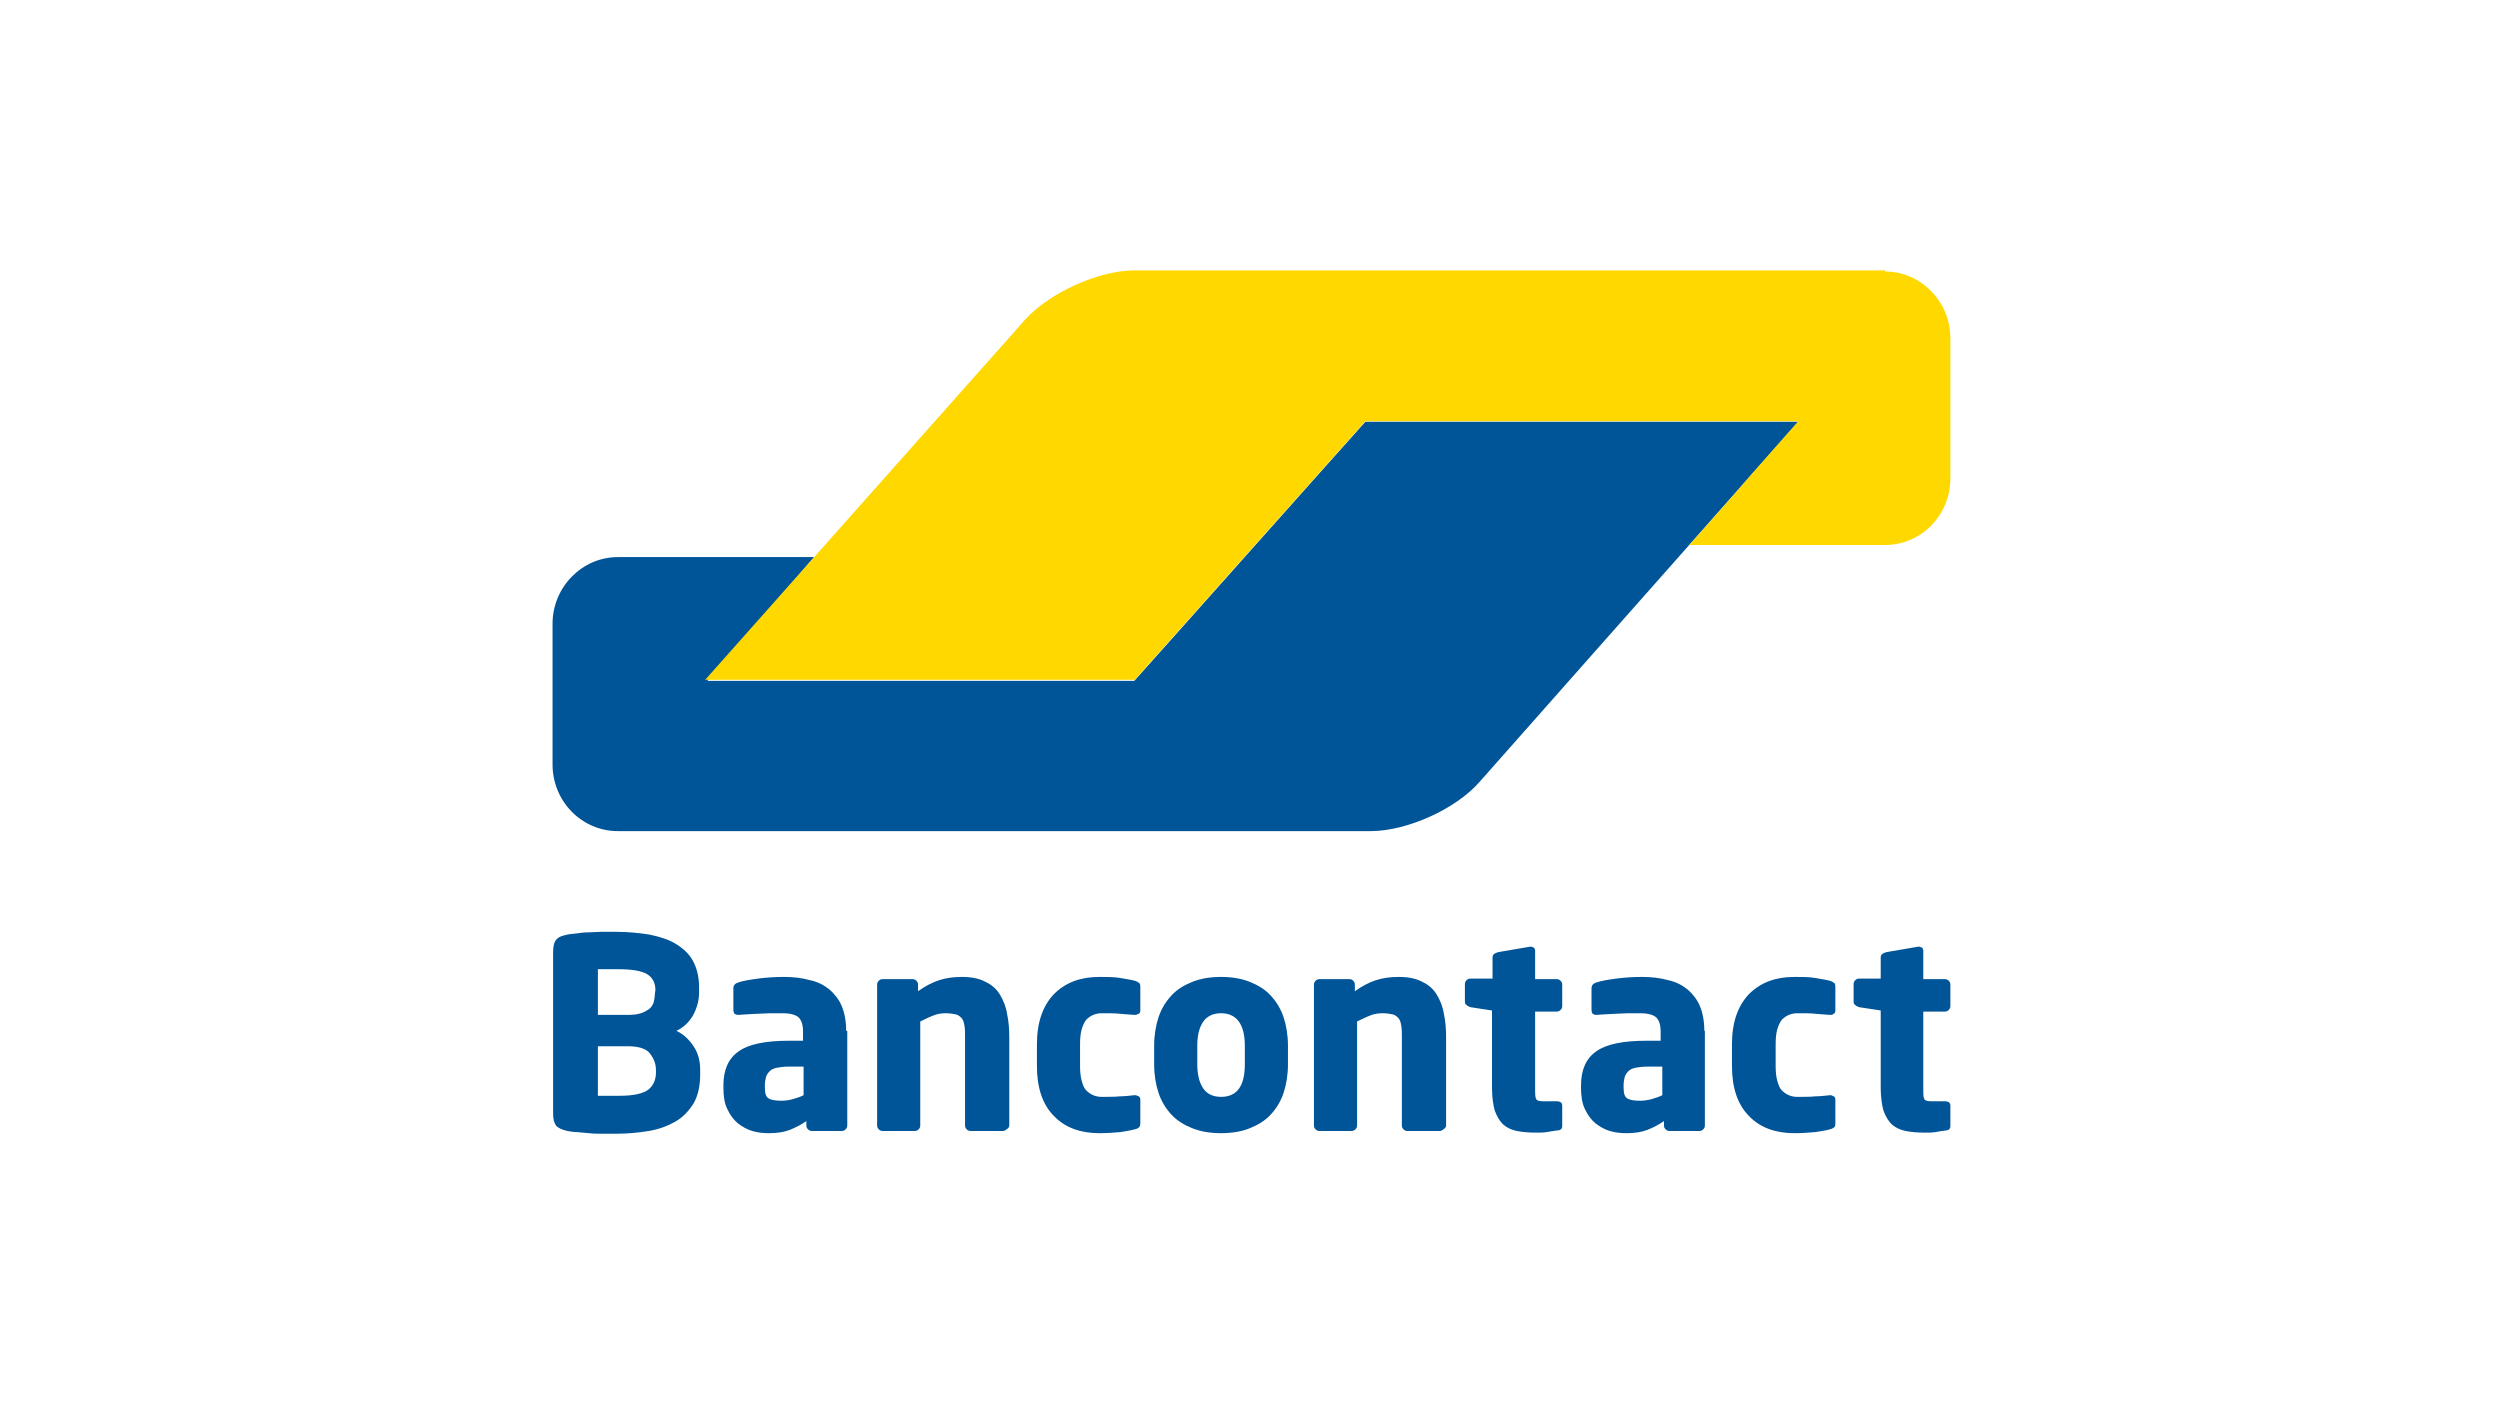<?xml version="1.0" encoding="utf-8"?>
<svg viewBox="0 0 640 360" xmlns="http://www.w3.org/2000/svg">
  <g id="payment-method-bancontact" stroke="none" stroke-width="1" fill="none" fill-rule="evenodd">
    <g id="Payment-method-/-Bancontact" transform="translate(140, 0)">
      <g id="Bancontact" transform="translate(0, 67.5)">
        <g id="Group" fill-rule="nonzero">
          <g id="Logo" transform="translate(0.463, 0.461)">
            <path d="M319.907,40.004 L303.204,40.004 L225.917,40.004 L209.072,40.004 L197.748,52.681 L161.228,93.671 L161.228,93.671 L149.903,106.348 L133.2,106.348 L57.328,106.348 L40.625,106.348 L51.666,93.53 L56.904,87.473 L67.945,74.655 L51.242,74.655 L29.726,74.655 L17.694,74.655 C8.493,74.655 0.991,82.402 0.991,91.699 L0.991,91.699 L0.991,124.66 L0.991,127.759 C0.991,137.197 8.493,144.803 17.694,144.803 L22.365,144.803 L197.889,144.803 L210.488,144.803 C219.688,144.803 232.287,139.169 238.373,132.126 L267.533,99.165 L319.907,40.004 Z" id="Shape" fill="#005498"/>
            <path d="M342.131,1.549 C351.332,1.549 358.834,9.297 358.834,18.593 L358.834,54.512 C358.834,63.95 351.332,71.556 342.131,71.556 L333.071,71.556 L308.725,71.556 L292.021,71.556 L303.204,58.879 L303.204,58.879 L308.725,52.54 L319.907,39.863 L209.072,39.863 L150.045,106.067 L40.059,106.067 L118.904,17.326 L121.876,13.945 C128.104,7.043 140.703,1.268 149.903,1.268 L153.725,1.268 L342.131,1.268 L342.131,1.549 Z" id="Shape" fill="#FFD800"/>
          </g>
          <path d="M359.297,220.764 L359.297,215.553 C359.297,214.848 358.873,214.426 357.882,214.426 L354.484,214.426 C353.494,214.426 352.786,214.285 352.644,213.862 C352.361,213.44 352.361,212.594 352.361,211.186 L352.361,191.466 L357.882,191.466 C358.306,191.466 358.589,191.325 358.873,191.043 C359.156,190.761 359.297,190.48 359.297,190.057 L359.297,184.564 C359.297,184.141 359.156,183.859 358.873,183.578 C358.589,183.296 358.306,183.155 357.882,183.155 L352.361,183.155 L352.361,175.971 C352.361,175.549 352.22,175.267 352.078,175.126 C351.795,174.985 351.512,174.844 351.229,174.844 L351.087,174.844 L342.877,176.253 C342.453,176.394 342.169,176.535 341.886,176.675 C341.603,176.957 341.462,177.239 341.462,177.521 L341.462,183.014 L335.941,183.014 C335.516,183.014 335.233,183.155 334.95,183.437 C334.667,183.718 334.526,184 334.526,184.423 L334.526,188.93 C334.526,189.353 334.667,189.634 334.95,189.775 C335.233,190.057 335.516,190.198 335.941,190.339 L341.462,191.184 L341.462,210.904 C341.462,213.299 341.745,215.271 342.169,216.82 C342.736,218.37 343.443,219.497 344.293,220.342 C345.284,221.187 346.416,221.75 347.831,222.032 C349.247,222.314 350.946,222.455 352.786,222.455 C353.777,222.455 354.626,222.455 355.475,222.314 C356.183,222.173 357.174,222.032 358.165,221.891 C358.873,221.891 359.297,221.469 359.297,220.764 L359.297,220.764 Z M329.854,220.06 L329.854,214.003 C329.854,213.58 329.713,213.299 329.43,213.158 C329.147,213.017 328.864,212.876 328.58,212.876 L328.439,212.876 C327.165,213.017 325.891,213.158 324.759,213.158 C323.626,213.299 322.069,213.299 320.087,213.299 C319.38,213.299 318.53,213.158 317.964,212.876 C317.256,212.594 316.69,212.172 316.124,211.608 C315.558,211.045 315.275,210.2 314.991,209.214 C314.708,208.228 314.567,206.96 314.567,205.411 L314.567,199.776 C314.567,198.227 314.708,196.959 314.991,195.973 C315.275,194.987 315.699,194.142 316.124,193.579 C316.69,193.015 317.256,192.593 317.964,192.311 C318.672,192.029 319.38,191.888 320.087,191.888 C322.069,191.888 323.626,191.888 324.759,192.029 C325.891,192.17 327.165,192.17 328.439,192.311 L328.58,192.311 C329.005,192.311 329.288,192.17 329.43,192.029 C329.713,191.888 329.854,191.607 329.854,191.184 L329.854,185.127 C329.854,184.564 329.713,184.282 329.571,184.141 C329.288,184 329.005,183.718 328.439,183.578 C327.448,183.296 326.316,183.155 324.759,182.873 C323.201,182.592 321.503,182.592 319.38,182.592 C314.567,182.592 310.745,184 307.772,186.958 C304.941,189.916 303.384,194.142 303.384,199.776 L303.384,205.411 C303.384,210.904 304.8,215.271 307.772,218.229 C310.603,221.187 314.567,222.595 319.38,222.595 C321.361,222.595 323.201,222.455 324.759,222.314 C326.316,222.032 327.59,221.891 328.439,221.609 C329.005,221.469 329.288,221.328 329.571,221.046 C329.854,220.905 329.854,220.483 329.854,220.06 L329.854,220.06 Z M285.549,212.876 C284.699,213.299 283.85,213.58 282.859,213.862 C281.868,214.144 280.877,214.285 279.887,214.285 C278.471,214.285 277.339,214.144 276.631,213.721 C275.923,213.299 275.64,212.454 275.64,210.904 L275.64,210.341 C275.64,209.496 275.782,208.791 275.923,208.228 C276.065,207.664 276.489,207.101 276.914,206.678 C277.339,206.256 278.046,205.974 278.754,205.833 C279.462,205.692 280.453,205.552 281.727,205.552 L285.549,205.552 L285.549,212.876 L285.549,212.876 Z M296.307,196.396 C296.307,193.86 295.882,191.747 295.174,190.057 C294.466,188.367 293.334,186.958 292.06,185.831 C290.645,184.704 289.087,183.859 287.106,183.437 C285.124,182.873 282.859,182.592 280.453,182.592 C278.188,182.592 275.923,182.732 273.8,183.014 C271.677,183.296 269.978,183.578 268.704,184 C267.855,184.282 267.43,184.704 267.43,185.55 L267.43,191.043 C267.43,191.466 267.572,191.747 267.713,192.029 C267.996,192.17 268.279,192.311 268.562,192.311 L268.846,192.311 C269.412,192.311 270.12,192.17 270.827,192.17 C271.677,192.17 272.526,192.029 273.517,192.029 C274.508,192.029 275.64,191.888 276.772,191.888 C277.905,191.888 279.037,191.888 280.028,191.888 C281.585,191.888 282.859,192.17 283.708,192.733 C284.558,193.297 285.124,194.565 285.124,196.537 L285.124,198.931 L281.444,198.931 C275.64,198.931 271.252,199.776 268.704,201.607 C266.015,203.439 264.741,206.397 264.741,210.341 L264.741,210.904 C264.741,213.158 265.024,214.989 265.731,216.398 C266.439,217.947 267.288,219.074 268.421,220.06 C269.553,220.905 270.686,221.609 272.101,222.032 C273.517,222.455 274.932,222.595 276.489,222.595 C278.471,222.595 280.311,222.314 281.727,221.75 C283.142,221.187 284.558,220.483 285.973,219.497 L285.973,220.623 C285.973,221.046 286.115,221.328 286.398,221.609 C286.681,221.891 286.964,222.032 287.389,222.032 L295.033,222.032 C295.457,222.032 295.74,221.891 296.024,221.609 C296.307,221.328 296.448,221.046 296.448,220.623 L296.448,196.396 L296.307,196.396 L296.307,196.396 Z M259.928,220.764 L259.928,215.553 C259.928,214.848 259.503,214.426 258.512,214.426 L255.115,214.426 C254.124,214.426 253.416,214.285 253.275,213.862 C252.992,213.44 252.992,212.594 252.992,211.186 L252.992,191.466 L258.512,191.466 C258.937,191.466 259.22,191.325 259.503,191.043 C259.786,190.761 259.928,190.48 259.928,190.057 L259.928,184.564 C259.928,184.141 259.786,183.859 259.503,183.578 C259.22,183.296 258.937,183.155 258.512,183.155 L252.992,183.155 L252.992,175.971 C252.992,175.549 252.85,175.267 252.709,175.126 C252.426,174.985 252.142,174.844 251.859,174.844 L251.718,174.844 L243.508,176.253 C243.083,176.394 242.8,176.535 242.517,176.675 C242.234,176.957 242.092,177.239 242.092,177.521 L242.092,183.014 L236.43,183.014 C236.006,183.014 235.722,183.155 235.439,183.437 C235.156,183.718 235.015,184 235.015,184.423 L235.015,188.93 C235.015,189.353 235.156,189.634 235.439,189.775 C235.722,190.057 236.006,190.198 236.43,190.339 L241.951,191.184 L241.951,210.904 C241.951,213.299 242.234,215.271 242.658,216.82 C243.225,218.37 243.932,219.497 244.782,220.342 C245.773,221.187 246.905,221.75 248.321,222.032 C249.736,222.314 251.435,222.455 253.275,222.455 C254.266,222.455 255.115,222.455 255.964,222.314 C256.672,222.173 257.663,222.032 258.654,221.891 C259.503,221.891 259.928,221.469 259.928,220.764 L259.928,220.764 Z M230.202,220.623 L230.202,198.086 C230.202,195.973 230.06,194.001 229.636,192.029 C229.353,190.198 228.645,188.508 227.796,187.099 C226.946,185.69 225.672,184.564 224.115,183.859 C222.558,183.014 220.576,182.592 218.028,182.592 C215.905,182.592 213.923,182.873 212.225,183.437 C210.526,184 208.828,184.845 206.846,186.254 L206.846,184.564 C206.846,184.141 206.704,183.859 206.421,183.578 C206.138,183.296 205.855,183.155 205.43,183.155 L197.787,183.155 C197.362,183.155 197.079,183.296 196.796,183.578 C196.513,183.859 196.371,184.141 196.371,184.564 L196.371,220.623 C196.371,221.046 196.513,221.328 196.796,221.609 C197.079,221.891 197.362,222.032 197.787,222.032 L205.997,222.032 C206.421,222.032 206.704,221.891 206.987,221.609 C207.271,221.328 207.412,221.046 207.412,220.623 L207.412,194.001 C208.544,193.438 209.677,192.874 210.809,192.452 C211.8,192.029 212.933,191.888 213.923,191.888 C214.914,191.888 215.764,192.029 216.471,192.17 C217.179,192.311 217.604,192.733 218.028,193.156 C218.453,193.719 218.595,194.283 218.736,195.128 C218.878,195.973 218.878,196.959 218.878,198.086 L218.878,220.623 C218.878,221.046 219.019,221.328 219.302,221.609 C219.586,221.891 219.869,222.032 220.293,222.032 L228.503,222.032 C228.928,222.032 229.211,221.891 229.494,221.609 C230.06,221.328 230.202,220.905 230.202,220.623 L230.202,220.623 Z M178.677,204.988 C178.677,210.482 176.695,213.299 172.59,213.299 C170.609,213.299 169.052,212.594 168.061,211.186 C167.07,209.777 166.504,207.664 166.504,204.988 L166.504,200.199 C166.504,197.382 167.07,195.41 168.061,194.001 C169.052,192.593 170.609,191.888 172.59,191.888 C176.554,191.888 178.677,194.705 178.677,200.199 L178.677,204.988 Z M189.718,200.199 C189.718,197.523 189.293,194.987 188.586,192.874 C187.878,190.761 186.745,188.93 185.33,187.381 C183.914,185.831 182.074,184.704 179.951,183.859 C177.828,183.014 175.421,182.592 172.59,182.592 C169.759,182.592 167.353,183.014 165.23,183.859 C163.106,184.704 161.266,185.831 159.851,187.381 C158.435,188.93 157.303,190.761 156.595,192.874 C155.887,194.987 155.463,197.523 155.463,200.199 L155.463,204.988 C155.463,207.664 155.887,210.2 156.595,212.313 C157.303,214.426 158.435,216.257 159.851,217.806 C161.266,219.356 163.106,220.483 165.23,221.328 C167.353,222.173 169.759,222.595 172.59,222.595 C175.421,222.595 177.828,222.173 179.951,221.328 C182.074,220.483 183.914,219.356 185.33,217.806 C186.745,216.257 187.878,214.426 188.586,212.313 C189.293,210.2 189.718,207.664 189.718,204.988 L189.718,200.199 Z M151.924,220.06 L151.924,214.003 C151.924,213.58 151.782,213.299 151.499,213.158 C151.216,213.017 150.933,212.876 150.508,212.876 L150.367,212.876 C149.093,213.017 147.819,213.158 146.686,213.158 C145.554,213.299 143.997,213.299 142.015,213.299 C141.307,213.299 140.458,213.158 139.892,212.876 C139.184,212.594 138.618,212.172 138.052,211.608 C137.485,211.045 137.202,210.2 136.919,209.214 C136.636,208.228 136.495,206.96 136.495,205.411 L136.495,199.776 C136.495,198.227 136.636,196.959 136.919,195.973 C137.202,194.987 137.627,194.142 138.052,193.579 C138.618,193.015 139.184,192.593 139.892,192.311 C140.6,192.029 141.307,191.888 142.015,191.888 C143.997,191.888 145.554,191.888 146.686,192.029 C147.819,192.17 149.093,192.17 150.367,192.311 L150.508,192.311 C150.933,192.311 151.216,192.17 151.499,192.029 C151.782,191.888 151.924,191.607 151.924,191.184 L151.924,185.127 C151.924,184.564 151.782,184.282 151.641,184.141 C151.358,184 151.074,183.718 150.508,183.578 C149.517,183.296 148.385,183.155 146.828,182.873 C145.271,182.592 143.572,182.592 141.449,182.592 C136.636,182.592 132.814,184 129.842,186.958 C127.011,189.916 125.454,194.142 125.454,199.776 L125.454,205.411 C125.454,210.904 126.869,215.271 129.842,218.229 C132.673,221.187 136.636,222.595 141.449,222.595 C143.431,222.595 145.271,222.455 146.828,222.314 C148.385,222.032 149.517,221.891 150.508,221.609 C151.074,221.469 151.358,221.328 151.641,221.046 C151.782,220.905 151.924,220.483 151.924,220.06 L151.924,220.06 Z M118.376,220.623 L118.376,198.086 C118.376,195.973 118.234,194.001 117.81,192.029 C117.527,190.198 116.819,188.508 115.97,187.099 C115.12,185.69 113.846,184.564 112.289,183.859 C110.732,183.014 108.75,182.592 106.202,182.592 C104.079,182.592 102.097,182.873 100.399,183.437 C98.7,184 97.002,184.845 95.02,186.254 L95.02,184.564 C95.02,184.141 94.878,183.859 94.595,183.578 C94.312,183.296 94.029,183.155 93.604,183.155 L85.961,183.155 C85.536,183.155 85.253,183.296 84.97,183.578 C84.687,183.859 84.545,184.141 84.545,184.564 L84.545,220.623 C84.545,221.046 84.687,221.328 84.97,221.609 C85.253,221.891 85.536,222.032 85.961,222.032 L94.171,222.032 C94.595,222.032 94.878,221.891 95.161,221.609 C95.445,221.328 95.586,221.046 95.586,220.623 L95.586,194.001 C96.719,193.438 97.851,192.874 98.983,192.452 C99.974,192.029 101.107,191.888 102.097,191.888 C103.088,191.888 103.938,192.029 104.645,192.17 C105.353,192.311 105.778,192.733 106.202,193.156 C106.627,193.719 106.769,194.283 106.91,195.128 C107.052,195.973 107.052,196.959 107.052,198.086 L107.052,220.623 C107.052,221.046 107.193,221.328 107.476,221.609 C107.76,221.891 108.043,222.032 108.467,222.032 L116.677,222.032 C117.102,222.032 117.385,221.891 117.668,221.609 C118.234,221.328 118.376,220.905 118.376,220.623 L118.376,220.623 Z M65.719,212.876 C64.869,213.299 64.02,213.58 63.029,213.862 C62.038,214.144 61.047,214.285 60.057,214.285 C58.641,214.285 57.509,214.144 56.801,213.721 C56.093,213.299 55.81,212.454 55.81,210.904 L55.81,210.341 C55.81,209.496 55.952,208.791 56.093,208.228 C56.235,207.664 56.659,207.101 57.084,206.678 C57.509,206.256 58.216,205.974 58.924,205.833 C59.632,205.692 60.623,205.552 61.897,205.552 L65.719,205.552 L65.719,212.876 Z M76.618,196.396 C76.618,193.86 76.193,191.747 75.486,190.057 C74.778,188.367 73.646,186.958 72.372,185.831 C70.956,184.704 69.399,183.859 67.417,183.437 C65.436,182.873 63.171,182.592 60.764,182.592 C58.5,182.592 56.235,182.732 54.111,183.014 C51.988,183.296 50.29,183.578 49.016,184 C48.166,184.282 47.742,184.704 47.742,185.55 L47.742,191.043 C47.742,191.466 47.883,191.747 48.025,192.029 C48.308,192.17 48.591,192.311 48.874,192.311 L49.157,192.311 C49.723,192.311 50.431,192.17 51.139,192.17 C51.988,192.17 52.837,192.029 53.97,192.029 C54.961,192.029 56.093,191.888 57.226,191.888 C58.358,191.888 59.49,191.888 60.481,191.888 C62.038,191.888 63.312,192.17 64.162,192.733 C65.011,193.297 65.577,194.565 65.577,196.537 L65.577,198.931 L61.897,198.931 C56.093,198.931 51.705,199.776 49.157,201.607 C46.468,203.439 45.194,206.397 45.194,210.341 L45.194,210.904 C45.194,213.158 45.477,214.989 46.185,216.398 C46.892,217.947 47.742,219.074 48.874,220.06 C50.006,220.905 51.139,221.609 52.554,222.032 C53.97,222.455 55.385,222.595 56.942,222.595 C58.924,222.595 60.764,222.314 62.18,221.75 C63.595,221.187 65.011,220.483 66.426,219.497 L66.426,220.623 C66.426,221.046 66.568,221.328 66.851,221.609 C67.134,221.891 67.417,222.032 67.842,222.032 L75.486,222.032 C75.91,222.032 76.193,221.891 76.477,221.609 C76.76,221.328 76.901,221.046 76.901,220.623 L76.901,196.396 L76.618,196.396 L76.618,196.396 Z M27.924,207.101 C27.924,208.932 27.217,210.482 25.943,211.468 C24.669,212.454 22.121,213.017 18.723,213.017 L17.591,213.017 C17.025,213.017 16.459,213.017 15.892,213.017 C15.326,213.017 14.76,213.017 14.194,213.017 L13.061,213.017 L13.061,200.34 L20.705,200.34 C23.395,200.34 25.376,200.903 26.367,202.171 C27.358,203.439 27.924,204.847 27.924,206.397 L27.924,207.101 Z M27.641,186.958 C27.641,187.662 27.5,188.367 27.358,189.071 C27.075,189.775 26.792,190.339 26.226,190.761 C25.659,191.184 24.952,191.607 24.102,191.888 C23.253,192.17 22.121,192.311 20.705,192.311 L13.061,192.311 L13.061,180.62 C13.344,180.62 13.628,180.62 14.052,180.62 C14.477,180.62 15.043,180.62 15.609,180.62 L17.166,180.62 L18.299,180.62 C21.838,180.62 24.244,181.042 25.659,181.887 C27.075,182.732 27.783,184.141 27.783,185.972 L27.641,186.958 L27.641,186.958 Z M39.248,206.397 C39.248,204.002 38.682,202.03 37.55,200.34 C36.417,198.649 35.002,197.241 33.162,196.396 C35.002,195.551 36.417,194.142 37.408,192.452 C38.399,190.62 38.965,188.648 38.965,186.536 L38.965,185.268 C38.965,182.592 38.399,180.338 37.408,178.507 C36.417,176.675 34.86,175.267 33.02,174.14 C31.18,173.013 28.915,172.309 26.226,171.745 C23.536,171.323 20.705,171.041 17.449,171.041 C16.317,171.041 15.185,171.041 14.052,171.041 C12.92,171.041 11.787,171.182 10.655,171.182 C9.523,171.182 8.532,171.323 7.541,171.464 C6.55,171.605 5.842,171.605 5.276,171.745 C4.002,172.027 3.011,172.309 2.445,173.013 C1.879,173.577 1.596,174.703 1.596,176.253 L1.596,217.525 C1.596,219.074 1.879,220.06 2.445,220.764 C3.011,221.328 4.002,221.75 5.276,222.032 C5.984,222.173 6.833,222.314 7.682,222.314 C8.673,222.455 9.664,222.455 10.797,222.595 C11.929,222.736 13.061,222.736 14.194,222.736 C15.326,222.736 16.6,222.736 17.733,222.736 C20.705,222.736 23.536,222.455 26.084,222.032 C28.632,221.609 30.897,220.764 32.879,219.637 C34.86,218.511 36.276,216.961 37.55,214.989 C38.682,213.017 39.248,210.482 39.248,207.524 L39.248,206.397 L39.248,206.397 Z" id="Bancontact" fill="#005498"/>
        </g>
      </g>
    </g>
  </g>
</svg>